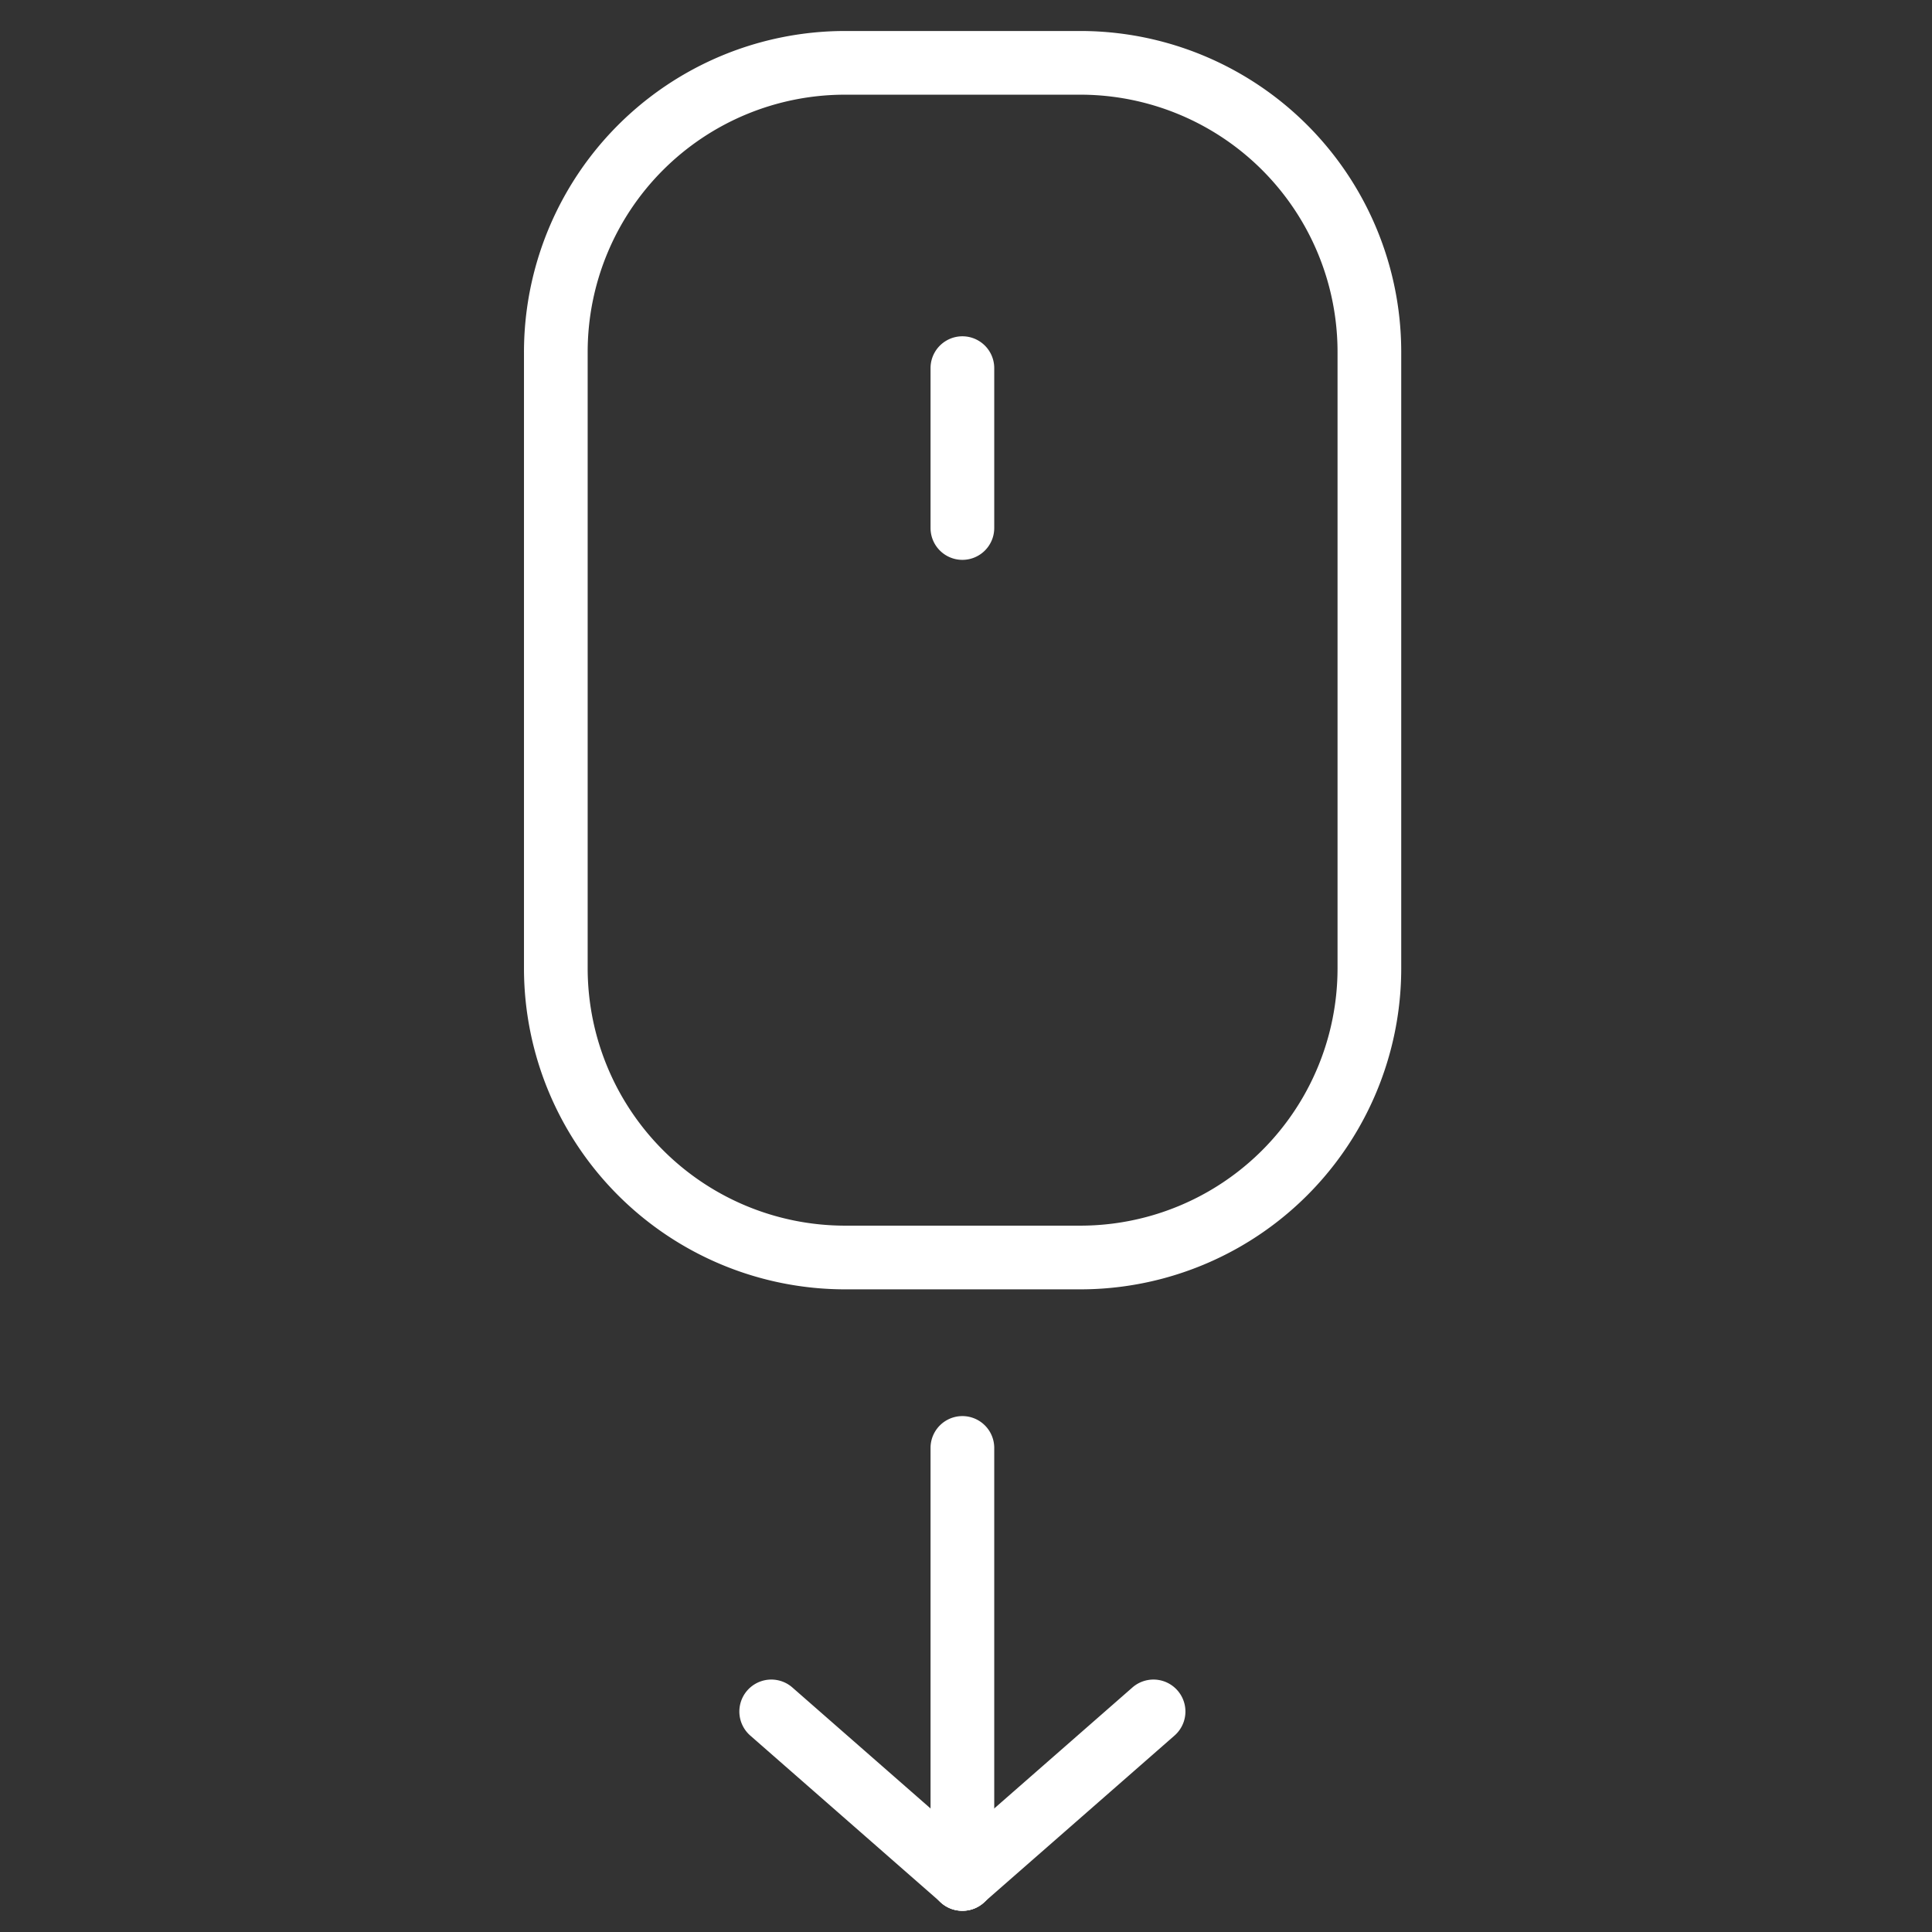 <svg xmlns="http://www.w3.org/2000/svg" xmlns:xlink="http://www.w3.org/1999/xlink" xmlns:svgjs="http://svgjs.com/svgjs" width="512" height="512" x="0" y="0" viewBox="0 0 91 91" style="enable-background:new 0 0 512 512" xml:space="preserve" class=""><rect x="0" y="0" width="91" height="91" fill="#333333" stroke="none"/>  <g>    <path d="m45.33 90a1.5 1.5 0 0 1 -1.5-1.5v-20.3a1.5 1.5 0 0 1 3 0v20.26a1.5 1.5 0 0 1 -1.5 1.54z" fill="#ffffff" data-original="#000000" class=""></path>    <path d="m45.33 90a1.5 1.5 0 0 1 -1-.38l-9-7.88a1.5 1.5 0 1 1 2-2.25l9 7.88a1.49 1.49 0 0 1 .15 2.11 1.52 1.52 0 0 1 -1.15.52z" fill="#ffffff" data-original="#000000" class=""></path>    <path d="m45.33 90a1.5 1.5 0 0 1 -1-2.63l9-7.88a1.5 1.5 0 1 1 2 2.25l-9 7.88a1.47 1.47 0 0 1 -1 .38z" fill="#ffffff" data-original="#000000" class=""></path>    <path d="m50.86 60.73h-11.07a15.13 15.13 0 0 1 -15.11-15.11v-29a15.13 15.13 0 0 1 15.11-15.16h11.07a15.12 15.12 0 0 1 15.14 15.11v29.05a15.12 15.12 0 0 1 -15.14 15.11zm-11.07-56.27a12.12 12.12 0 0 0 -12.11 12.11v29.05a12.13 12.13 0 0 0 12.11 12.11h11.07a12.12 12.12 0 0 0 12.14-12.11v-29a12.12 12.12 0 0 0 -12.14-12.16z" fill="#ffffff" data-original="#000000" class=""></path>    <path d="m45.33 26.37a1.5 1.5 0 0 1 -1.5-1.5v-7.53a1.5 1.5 0 0 1 3 0v7.53a1.5 1.5 0 0 1 -1.5 1.5z" fill="#ffffff" data-original="#000000" class=""></path>  </g></svg>
